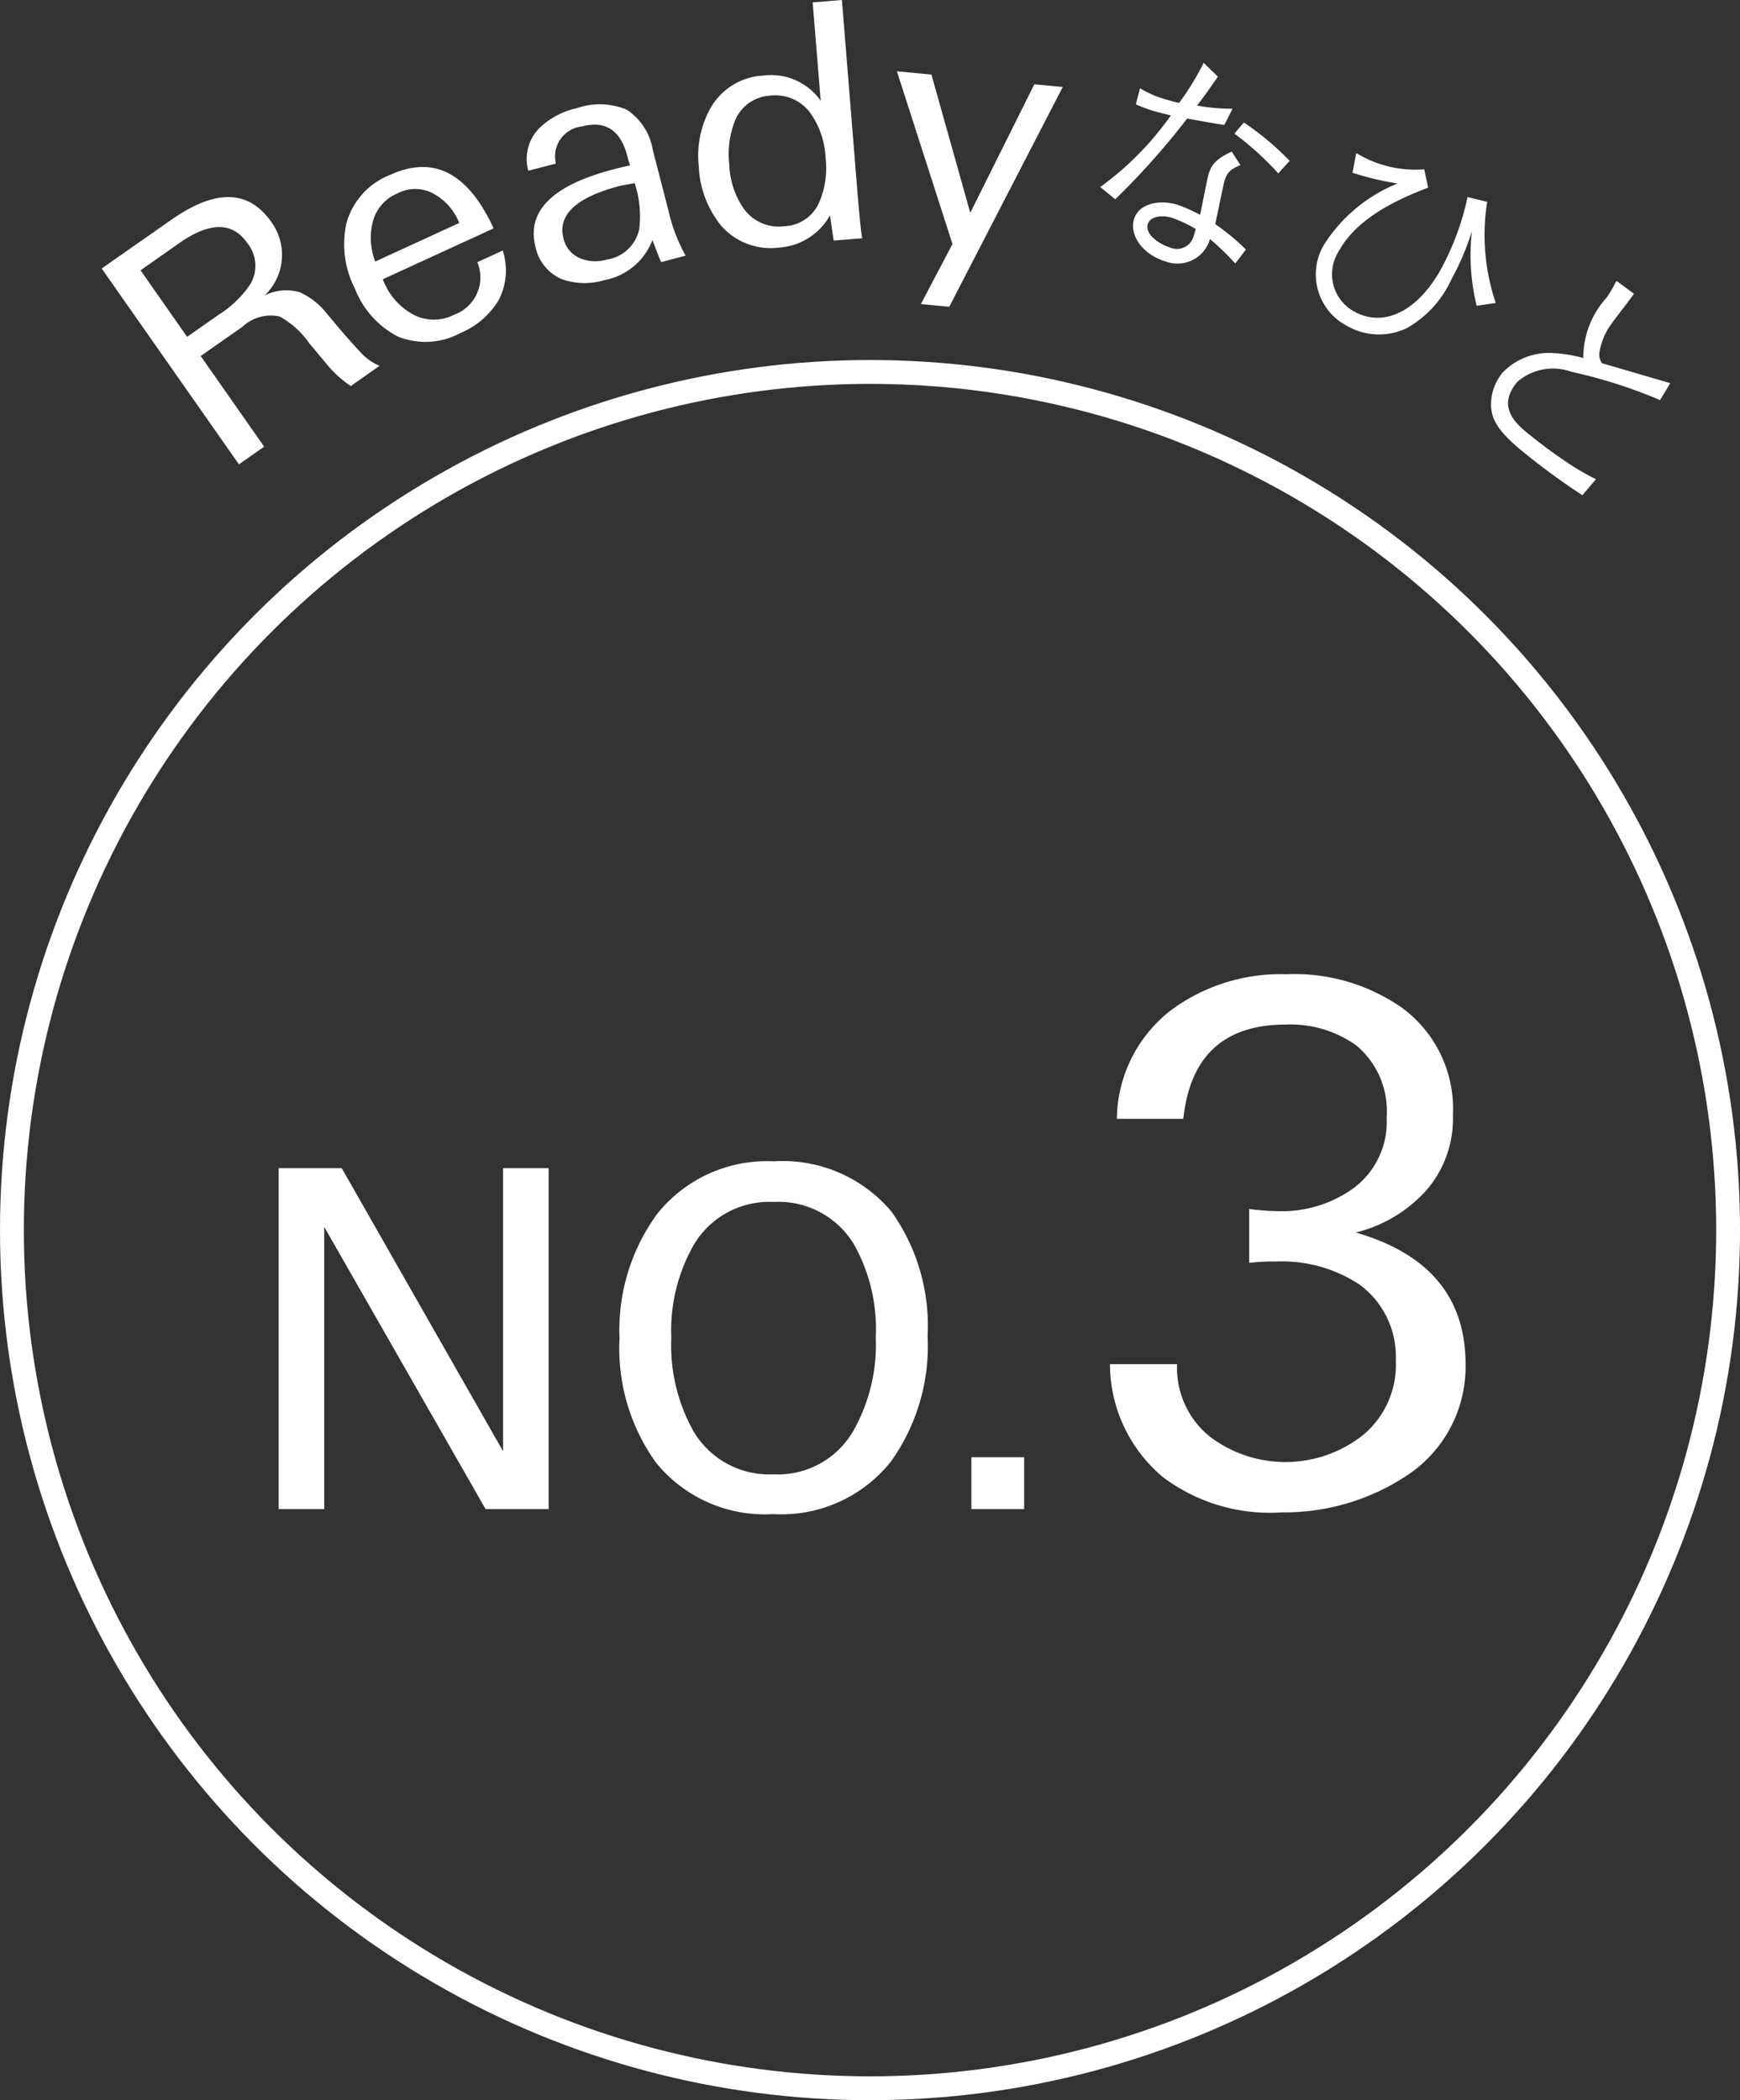 <svg xmlns="http://www.w3.org/2000/svg" width="72.955" height="88.049" viewBox="0 0 72.955 88.049"><rect x="0" y="0" width="72.955" height="88.049" fill="#333333" stroke="none"/><defs><style>.cls-1{fill:none;}.cls-1,.cls-3{stroke:#fff;stroke-miterlimit:10;}.cls-2,.cls-3{fill:#fff;}.cls-3{stroke-width:0.25px;}</style></defs><g id="レイヤー_2" data-name="レイヤー 2"><g id="レイヤー_1-2" data-name="レイヤー 1"><circle class="cls-1" cx="36.478" cy="51.572" r="35.978"/><path class="cls-2" d="M14.709,16.184a4.55,4.55,0,0,1-.939-.832c-.136-.163-.271-.323-.4-.479s-.266-.315-.4-.479a3.711,3.711,0,0,0-1.246-1.125,1.736,1.736,0,0,0-1.56.432l-1.75,1.225,2.662,3.8-1.059.741L4.264,11.257l2.929-2.05q2.76-1.932,4.177.092a2.347,2.347,0,0,1-.279,3.092,2,2,0,0,1,1.477-.138,3.008,3.008,0,0,1,1.111.863q.222.268.563.672t.843.949a2.279,2.279,0,0,0,.829.6Zm-4.344-6q-.933-1.332-2.845.006L5.893,11.332l1.952,2.79,1.332-.932A4.393,4.393,0,0,0,10.5,11.907,1.507,1.507,0,0,0,10.365,10.187Z"/><path class="cls-2" d="M16.046,11.71l.057.126A2.749,2.749,0,0,0,17.3,13.173a1.847,1.847,0,0,0,1.745.019,1.662,1.662,0,0,0,.969-2.2l1.064-.489a2.691,2.691,0,0,1-.164,2.068,3.375,3.375,0,0,1-1.618,1.394,3.068,3.068,0,0,1-2.624.139,3.8,3.8,0,0,1-1.782-1.984,4.085,4.085,0,0,1-.366-2.756,3.044,3.044,0,0,1,1.83-2.03q2.736-1.257,4.342,2.241Zm2.168-3.57a1.6,1.6,0,0,0-1.553-.03,1.76,1.76,0,0,0-1.038,1.221,2.734,2.734,0,0,0,.111,1.634l3.522-1.618A2.419,2.419,0,0,0,18.214,8.14Z"/><path class="cls-2" d="M27.722,10.989c-.043-.093-.093-.216-.152-.368s-.13-.336-.215-.553a2.682,2.682,0,0,1-2.012,1.676,2.88,2.88,0,0,1-1.783-.038,1.882,1.882,0,0,1-1.105-1.344q-.586-2.264,3.29-3.268l.227-.059c.118-.03.266-.064.447-.1-.032-.087-.056-.161-.073-.224s-.029-.116-.041-.16Q25.882,4.918,24.41,5.3a1.261,1.261,0,0,0-1.1,1.558l-1.16.3a1.84,1.84,0,0,1,.422-1.743,3.213,3.213,0,0,1,1.6-.875,2.935,2.935,0,0,1,2.1.056,2.5,2.5,0,0,1,1.1,1.7l.645,2.493a7.07,7.07,0,0,0,.729,1.929ZM26.611,7.677,26,7.792Q23.24,8.508,23.627,10a1.188,1.188,0,0,0,.7.83,1.693,1.693,0,0,0,1.114.053A1.641,1.641,0,0,0,26.8,9.622,4.493,4.493,0,0,0,26.611,7.677Z"/><path class="cls-2" d="M34.954,10.086,34.8,9.028a2.641,2.641,0,0,1-2.148,1.352,2.747,2.747,0,0,1-2.414-.916A4.209,4.209,0,0,1,29.3,6.985a4.092,4.092,0,0,1,.534-2.529,2.706,2.706,0,0,1,2.193-1.289,2.532,2.532,0,0,1,2.383,1.059L34.074.1,35.3,0l.643,7.961q.123,1.521.206,2.029Zm-.339-3.475a3.546,3.546,0,0,0-.623-1.851,1.812,1.812,0,0,0-1.7-.75,1.685,1.685,0,0,0-1.463,1.02,3.812,3.812,0,0,0-.251,1.88,3.453,3.453,0,0,0,.607,1.838,1.8,1.8,0,0,0,1.7.736,1.651,1.651,0,0,0,1.464-1.006A3.64,3.64,0,0,0,34.615,6.611Z"/><path class="cls-2" d="M39.8,12.862,38.61,12.75l1.325-2.521L37.606,2.991l1.447.136L40.682,8.92l2.685-5.386,1.192.113Z"/><path class="cls-2" d="M51.064,3.215c-.5.716-.548.783-.875,1.21a8.129,8.129,0,0,0,1.487.134l-.341.68c-.317-.045-1.042-.174-1.56-.27a31,31,0,0,1-3.016,3.385l-.628-.512a12.857,12.857,0,0,0,2.96-3c-.1-.032-.594-.15-.689-.179a5.767,5.767,0,0,1-.778-.29L47.8,3.7a4.108,4.108,0,0,0,1.115.475,4.379,4.379,0,0,0,.525.139,11.71,11.71,0,0,0,1.028-1.678Zm.945,3.706c-.38.163-.549.277-.662.645-.047.151-.163.735-.394,1.831a9.579,9.579,0,0,1,1.286,1.064l-.447.586a10.873,10.873,0,0,0-1.061-1.026,1.414,1.414,0,0,1-1.847.944c-1.067-.326-1.523-1.167-1.338-1.772.2-.661,1.062-.842,1.828-.608a6.541,6.541,0,0,1,.944.422c.063-.27.3-1.538.362-1.727.151-.491.467-.684.964-.924ZM49.144,9.134c-.51-.156-.934-.017-1.018.257-.133.434.484.85.947.991a.724.724,0,0,0,.975-.487l.088-.293A5.391,5.391,0,0,0,49.144,9.134Zm3.007-4a11.98,11.98,0,0,1,1.924,1.61l-.48.524a12.719,12.719,0,0,0-1.836-1.665Z"/><path class="cls-2" d="M56.865,6.417a4.747,4.747,0,0,0,2.849.681l.166.767c-1.118.436-2.947,1.2-3.748,2.668a1.784,1.784,0,0,0,.653,2.531c1.291.707,2.705-.084,3.653-1.818a11.239,11.239,0,0,0,1.094-2.984l.823.2a8.861,8.861,0,0,0,.36,4.24l-.8.117a8.815,8.815,0,0,1-.2-3.13,10.875,10.875,0,0,1-.858,2.02A4.485,4.485,0,0,1,59,13.749a2.691,2.691,0,0,1-2.522-.086,2.432,2.432,0,0,1-.961-3.41A6.54,6.54,0,0,1,58.6,7.693a12.238,12.238,0,0,1-1.893-.451Z"/><path class="cls-2" d="M68.509,12.313c-.137.208-.8,1.059-.925,1.238a2.762,2.762,0,0,0-.525,1.239.639.639,0,0,0,.109.439c.46.129,2.455.721,2.865.833l-.43.711a20.986,20.986,0,0,0-3.718-1.187,2.284,2.284,0,0,0-2.264.42c-.885,1.052-.052,1.752.417,2.147a22.577,22.577,0,0,0,1.821,1.337,9.928,9.928,0,0,0,1.056.6l-.567.673A29.369,29.369,0,0,1,63.71,18.82c-.961-.808-1.15-1.276-1.191-1.75a2.115,2.115,0,0,1,.486-1.453,2.7,2.7,0,0,1,2.069-.817,5.855,5.855,0,0,1,1.31.209,3.758,3.758,0,0,1,.98-2.534,4.456,4.456,0,0,0,.283-.459,1.762,1.762,0,0,1,.134-.236Z"/><path class="cls-3" d="M20.433,63.144,13.469,50.967V63.144H11.81V49.1h2.445l6.963,12.215V49.1h1.66V63.144Z"/><path class="cls-3" d="M38.767,56.015A8.207,8.207,0,0,1,37.255,61.2a5.746,5.746,0,0,1-4.832,2.154,5.756,5.756,0,0,1-4.812-2.1A8.084,8.084,0,0,1,26.1,56.112a8.142,8.142,0,0,1,1.553-5.143,5.764,5.764,0,0,1,4.792-2.155,5.825,5.825,0,0,1,4.832,2.058A8.111,8.111,0,0,1,38.767,56.015Zm-1.923.057a7.382,7.382,0,0,0-.95-4,3.829,3.829,0,0,0-3.471-1.806,3.8,3.8,0,0,0-3.433,1.845,7.364,7.364,0,0,0-.969,3.961,7.513,7.513,0,0,0,.95,4,3.809,3.809,0,0,0,3.452,1.864,3.781,3.781,0,0,0,3.452-1.864A7.455,7.455,0,0,0,36.844,56.072Z"/><path class="cls-3" d="M40.854,63.144V61.22h1.961v1.924Z"/><path class="cls-2" d="M61.448,57.192a5.453,5.453,0,0,1-2.47,4.675,9.308,9.308,0,0,1-5.242,1.539A7.457,7.457,0,0,1,48.8,61.959a6.172,6.172,0,0,1-2.26-4.767h2.812a3.7,3.7,0,0,0,1.388,3.048,5.243,5.243,0,0,0,6.426-.089,3.833,3.833,0,0,0,1.357-3.135,3.734,3.734,0,0,0-1.527-3.164,5.888,5.888,0,0,0-3.441-.965c-.261,0-.488.005-.678.015s-.358.025-.5.046V50.687a10.658,10.658,0,0,0,1.237.091,5.106,5.106,0,0,0,3.139-.967,3.456,3.456,0,0,0,1.387-2.96,3.6,3.6,0,0,0-1.269-3.02,4.754,4.754,0,0,0-2.963-.876q-3.872,0-4.294,3.953H46.828A5.834,5.834,0,0,1,49.1,42.352a7.716,7.716,0,0,1,4.839-1.507A7.858,7.858,0,0,1,58.8,42.263a5.254,5.254,0,0,1,2.118,4.494,4.574,4.574,0,0,1-1.132,3.167,5.853,5.853,0,0,1-2.943,1.749Q61.448,53,61.448,57.192Z"/></g></g></svg>